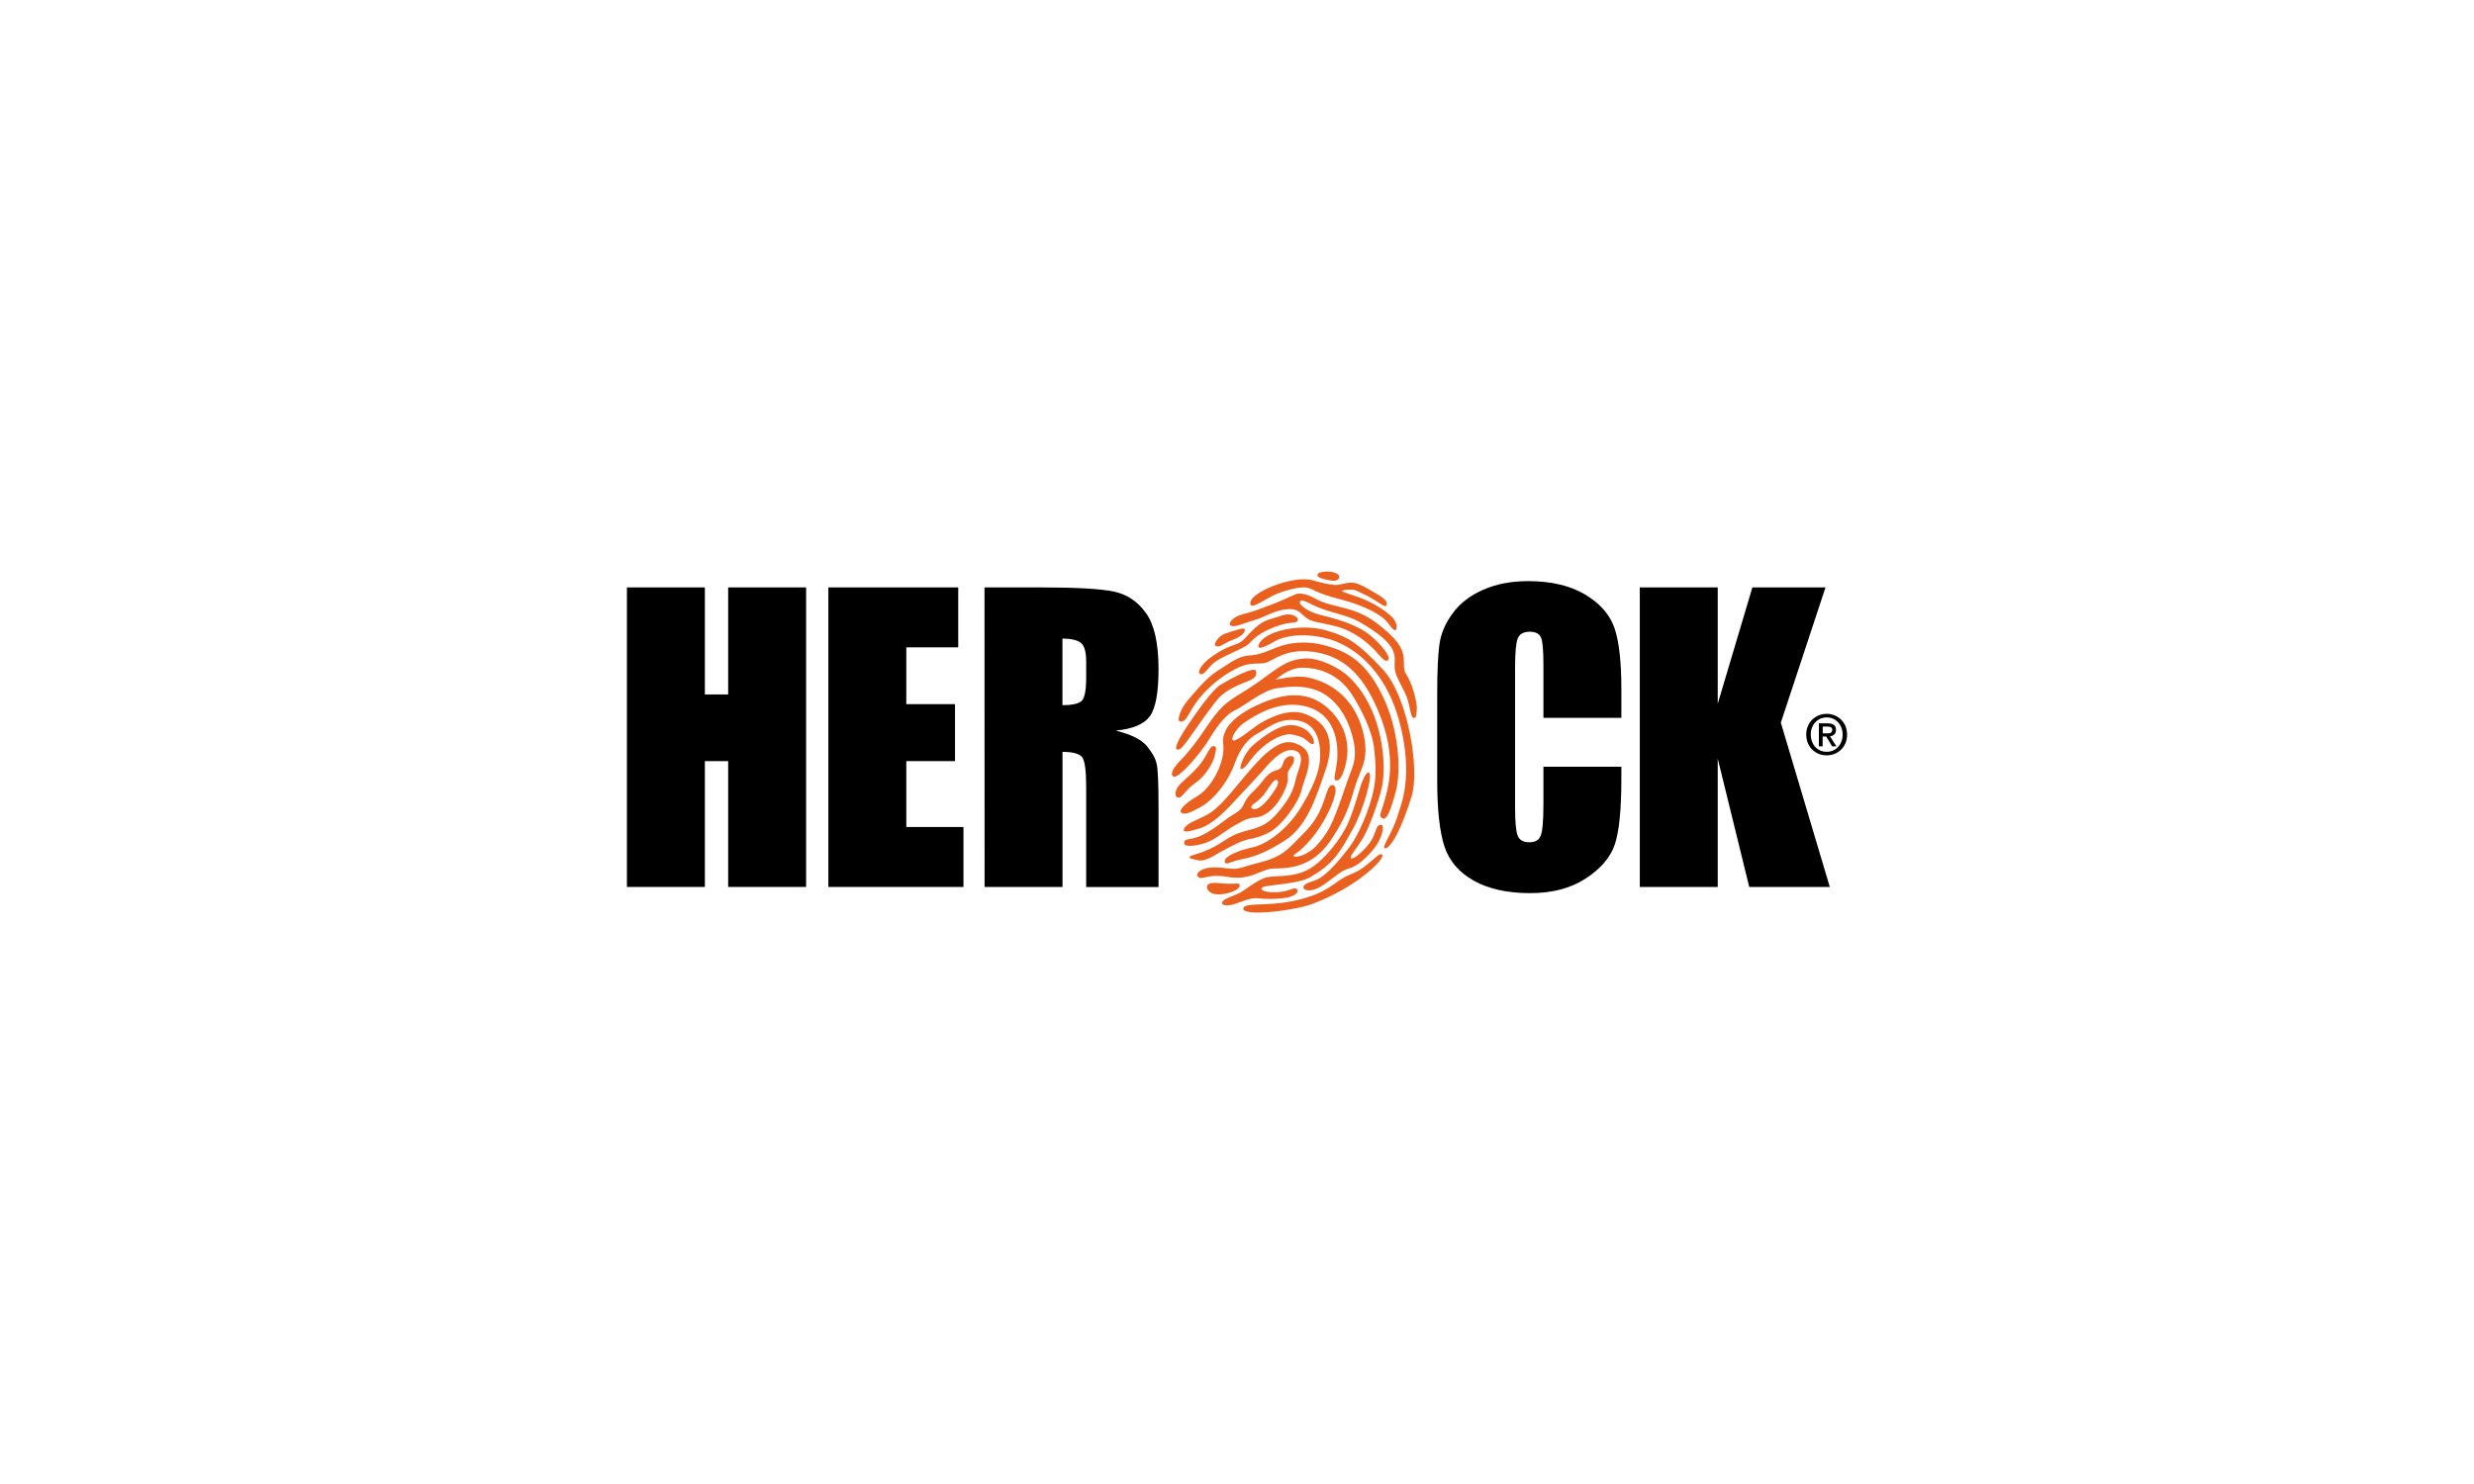 <?xml version="1.0" encoding="utf-8"?>
<!-- Generator: Adobe Illustrator 26.0.3, SVG Export Plug-In . SVG Version: 6.00 Build 0)  -->
<svg version="1.1" id="Calque_1" xmlns="http://www.w3.org/2000/svg" xmlns:xlink="http://www.w3.org/1999/xlink" x="0px" y="0px"
	 viewBox="0 0 283.46 170.08" style="enable-background:new 0 0 283.46 170.08;" xml:space="preserve">
<style type="text/css">
	.st0{fill:#E9601F;}
	.st1{fill:#E00D1D;}
	.st2{fill-rule:evenodd;clip-rule:evenodd;fill:#FFFFFF;}
	.st3{fill-rule:evenodd;clip-rule:evenodd;fill:#E00D1D;}
	.st4{fill-rule:evenodd;clip-rule:evenodd;fill:#F9D01A;}
	.st5{fill-rule:evenodd;clip-rule:evenodd;}
	.st6{fill:none;stroke:#FFFFFF;stroke-width:0.21;stroke-miterlimit:10;}
	.st7{fill:#A7A8A9;}
	.st8{fill:#BCCE26;}
	.st9{fill:none;}
	.st10{fill:#706D70;}
	.st11{enable-background:new    ;}
	.st12{fill:#EF8009;}
	.st13{fill:#FFFFFF;}
	.st14{fill:#0F509C;}
	.st15{fill:#FFE50B;}
	.st16{fill:#FCE50E;}
	.st17{fill:#010202;}
	.st18{fill:#E2001A;}
</style>
<g>
	<g>
		<g>
			<polyline points="83.43,67.32 83.43,79.59 80.76,79.59 80.76,67.32 71.83,67.32 71.83,101.65 80.76,101.65 80.76,87.23 
				83.43,87.23 83.43,101.65 92.36,101.65 92.36,67.32 83.43,67.32 			"/>
		</g>
	</g>
	<polyline points="94.91,67.32 109.79,67.32 109.79,74.19 103.84,74.19 103.84,80.7 109.42,80.7 109.42,87.23 103.84,87.23 
		103.84,94.78 110.39,94.78 110.39,101.65 94.91,101.65 94.91,67.32 	"/>
	<path d="M121.73,73.19v7.63c1,0,1.71-0.14,2.11-0.41c0.4-0.28,0.61-1.17,0.61-2.68v-1.89c0-1.09-0.19-1.8-0.58-2.14
		C123.47,73.36,122.76,73.19,121.73,73.19 M112.8,67.32h6.32c4.21,0,7.06,0.16,8.56,0.49c1.49,0.33,2.71,1.16,3.65,2.49
		c0.94,1.34,1.41,3.46,1.41,6.39c0,2.67-0.33,4.47-0.99,5.39c-0.67,0.92-1.97,1.47-3.92,1.65c1.77,0.44,2.95,1.03,3.56,1.76
		c0.61,0.74,0.99,1.41,1.13,2.03c0.15,0.61,0.22,2.31,0.22,5.08v9.06h-8.29V90.24c0-1.84-0.14-2.98-0.43-3.41
		c-0.29-0.44-1.05-0.66-2.28-0.66v15.48h-8.93L112.8,67.32L112.8,67.32z"/>
	<path d="M185.77,82.27h-8.93V76.3c0-1.74-0.09-2.82-0.29-3.25c-0.19-0.43-0.61-0.65-1.26-0.65c-0.73,0-1.2,0.26-1.4,0.78
		c-0.2,0.52-0.3,1.66-0.3,3.39v15.94c0,1.67,0.1,2.76,0.3,3.26c0.2,0.51,0.64,0.76,1.34,0.76c0.67,0,1.1-0.25,1.3-0.76
		c0.2-0.51,0.31-1.71,0.31-3.59v-4.31h8.93v1.34c0,3.55-0.25,6.07-0.75,7.56c-0.5,1.49-1.61,2.79-3.33,3.91
		c-1.72,1.12-3.84,1.68-6.35,1.68c-2.61,0-4.77-0.47-6.47-1.42c-1.69-0.95-2.82-2.26-3.37-3.93c-0.55-1.68-0.83-4.19-0.83-7.56
		V79.42c0-2.47,0.09-4.33,0.25-5.56c0.17-1.24,0.68-2.43,1.52-3.57c0.84-1.15,2.01-2.05,3.5-2.7c1.49-0.66,3.21-0.99,5.14-0.99
		c2.63,0,4.8,0.51,6.51,1.52c1.71,1.02,2.83,2.28,3.37,3.8s0.81,3.88,0.81,7.08L185.77,82.27"/>
	<polyline points="209.16,67.32 204.04,82.82 209.65,101.65 200.42,101.65 196.81,86.93 196.81,101.65 187.88,101.65 187.88,67.32 
		196.81,67.32 196.81,80.66 200.78,67.32 209.16,67.32 	"/>
	<g>
		<g>
			<path d="M209.32,84.05c0.33,0,0.61-0.03,0.61-0.42c0-0.32-0.31-0.36-0.57-0.36h-0.52v0.77L209.32,84.05 M208.83,85.54h-0.43
				v-2.64h1c0.64,0,0.96,0.22,0.96,0.76c0,0.48-0.3,0.67-0.69,0.72l0.74,1.16h-0.49l-0.68-1.13h-0.41L208.83,85.54L208.83,85.54z
				 M209.3,82.22c-1.03,0-1.83,0.81-1.83,1.97c0,1.08,0.7,1.97,1.83,1.97c1.02,0,1.82-0.8,1.82-1.97
				C211.12,83.03,210.32,82.22,209.3,82.22 M209.3,86.57c-1.37,0-2.35-1.03-2.35-2.38c0-1.43,1.08-2.38,2.35-2.38
				c1.25,0,2.33,0.95,2.33,2.38C211.64,85.62,210.55,86.57,209.3,86.57"/>
		</g>
		<g>
			<path class="st0" d="M158.33,97.92c-0.27-0.18-0.65,0.35-1.85,1.29c-1.13,0.89-1.79,0.96-2.41,1.31
				c-0.73,0.4-1.17,0.82-2.07,1.36c-0.9,0.54-1.71,0.81-2.59,1.07c-3.67,1.1-6.86,0.36-6.96,1.16c-0.11,0.97,5.73,0.29,7.89-0.51
				c1.66-0.61,3.36-1.5,4.76-2.42C157.13,99.85,158.74,98.2,158.33,97.92"/>
		</g>
	</g>
	<path class="st0" d="M147.37,102.89c0.8-0.12,1.54-0.59,1.23-0.96c-0.3-0.37-0.72,0.23-2.21,0.32c-1.48,0.09-2.21-0.31-1.69-0.58
		c0.53-0.28,3.99-0.33,5.38-1.12c2.68-1.51,3.45-2.85,5.02-5.72c1.01-1.83,2.31-6.09,1.72-6.29c-0.34-0.11-0.81,1.17-0.96,1.65
		c0,0-0.71,2.56-1.43,4.21c-0.66,1.51-2.8,4.47-4.8,5.39c-2,0.91-3.74,0.42-4.84,0.87c-1.1,0.45-2.07,1.3-2.71,1.65
		s-1.88,0.67-2.04,1.06c-0.13,0.32,0.19,0.44,0.92,0.36c0.72-0.08,2.16-0.91,3.15-0.78C145.1,103.07,146.3,103.05,147.37,102.89"/>
	<path class="st0" d="M142.04,101.41c-0.05-0.31-0.46,0.01-2.39-0.2c-2.05-0.22-1.39,1.01-0.65,1.21
		C140.11,102.73,142.14,102.08,142.04,101.41"/>
	<path class="st0" d="M136.38,84.42c0.84-1.17,2.31-3.34,3.23-4.39c0.91-1.05,2.8-1.74,3.34-1.95c0.55-0.21,1.12-0.51,0.96-1.17
		c-0.15-0.65-3.09,0.98-4.05,1.56c-0.96,0.57-2.73,3.1-3.83,4.74c-1.1,1.65-1.46,2.54-1.21,2.67
		C135.18,86.07,135.54,85.59,136.38,84.42"/>
	<path class="st0" d="M151.68,73.94c-2.19-0.58-4.16-0.23-5.35,0.24c-1.18,0.47-2.05,0.89-3.26,0.95s-2.32,0.98-3.6,1.77
		c-1.28,0.79-2.81,2.69-3.5,3.51c-0.68,0.82-1.15,2.15-0.81,2.25c0.82,0.24,0.89-0.95,2.28-2.66c1-1.23,2.43-2.44,4.02-3.29
		s2.41-0.58,3.38-0.71c0.98-0.14,2.47-1.97,6.29-1.18c3.38,0.7,5.31,3.21,6.75,6.59c2.34,5.48,1.11,9,0.75,10.36
		c-0.36,1.35-0.75,1.75-0.24,2.02c0.51,0.27,0.97-0.96,1.55-3.16c0.58-2.2,0.43-7.01-1.65-11.12
		C156.22,75.39,153.87,74.52,151.68,73.94"/>
	<path class="st0" d="M139.16,86.66c0.13-0.56,0.34-1.11-0.08-1.15c-0.36-0.04-0.46,0.31-1.16,1.5c-0.7,1.18-2.41,2.5-2.83,2.99
		s-0.6,1.29-0.12,1.4c0.49,0.11,0.73-0.8,2.05-1.72C138.33,88.76,139.03,87.22,139.16,86.66"/>
	<path class="st0" d="M141.53,87.33c0.6-1.71,1.66-2.83,2.63-3.31c0.96-0.47,2.45-1.9,4.67-1.42c2.9,0.63,2.54,4.37,2.22,5.61
		c-0.34,1.32-1.07,2.79-1.93,4.21c-1.6,2.68-4,4.34-5.61,4.69c-1.61,0.35-3.2,1.01-3.19,1.6c0.01,0.59,0.78-0.03,1.91-0.23
		c1.13-0.2,2.68-0.65,5.04-2.19c2.36-1.55,3.41-4.46,4.68-8.28c1.26-3.83-0.53-5.56-2.58-6.24s-4.65,0.9-5.33,1.35
		c-0.68,0.45-2.99,2.44-2.84,1.49c0.08-0.48,0.63-1.24,1.23-1.69c0.79-0.59,1.82-1.13,2.25-1.33c0.43-0.19,2.59-1.27,5.02-0.61
		c3.85,1.05,3.6,5.28,3.49,6.31c-0.11,1.03-0.44,2.02-0.2,2.12s0.68,0.14,1.16-1.67c1.09-4.16-1.89-7.14-4.13-7.81
		c-2.24-0.68-4.46,0.18-6.04,0.91c-1.58,0.73-3.09,1.8-3.61,3c-0.52,1.21,0.02,1.29-0.3,2.9c-0.31,1.61-1.48,3.7-2.99,4.57
		c-1.51,0.87-1.92,1.58-1.81,1.73c0.36,0.48,1.15,0.07,2.37-0.59C138.85,91.76,140.63,89.89,141.53,87.33"/>
	<path class="st0" d="M139.37,97.91c0,0,0.67-0.42,2.24-1.19c1.57-0.78,1.8-0.39,3.57-1.2s3.66-3.76,3.91-4.84
		c0.25-1.08,0.76-2.07,0.87-3.18c0.12-1.24-0.37-1.87-1.52-2.3c-1.15-0.43-2.13,0.16-3.04,0.87c-0.92,0.71-1.61,1.54-2.79,2.9
		c-1.17,1.37-2.84,3.64-4.37,4.44c-1.06,0.56-2.21,0.9-2.56,1.54s0.98,0.22,1.58,0.05c1.79-0.52,3.29-2.22,4.56-3.58
		c1.27-1.37,2.21-2.35,2.86-3.09c0.64-0.73,2.12-2.58,3.5-2.35c1.38,0.23,0.81,1.72,0.47,2.67c-0.34,0.95-0.25,1.92-1.65,3.74
		c-1.17,1.52-1.97,2.24-3.57,2.65c-2.17,0.55-2.42,0.85-3.83,1.73c-1.41,0.88-3.18,1.28-3.24,1.36c-0.21,0.31,0.24,0.3,0.98,0.47
		C138.07,98.77,139.37,97.91,139.37,97.91"/>
	<path class="st0" d="M149.41,83.51c-0.45-0.24-0.99-0.45-1.71-0.4c-1.24,0.08-2.91,1.2-4.2,2.36c-0.96,0.86-1.58,2.6-1.32,2.66
		c0.41,0.09,1.01-0.98,1.55-1.58c2.1-2.32,3.81-2.41,4.05-2.4c0.43,0.02,1.33,0.28,1.59,0.45c0.52,0.34,1.02,0.97,1.16,0.54
		C150.66,84.71,150.01,83.83,149.41,83.51"/>
	<path class="st0" d="M158.34,94.55c-0.74-0.21-0.62,0.99-1.36,1.99c-0.74,1-1.59,1.66-1.86,1.77c-0.27,0.11-0.47,0.17-0.31-0.22
		c0.16-0.39,1.08-1.46,1.58-2.46c0.71-1.41,1.62-3.96,1.94-5.4c0.43-1.94,0.23-5.74-1.17-8.87c-1.48-3.31-3.42-4.5-4.16-4.89
		s-2.31-1.17-3.73-0.98c-1.55,0.2-2.06,0.44-4.51,2.25c-2.67,1.98-3.76,2.16-5.15,3.74c-1.38,1.58-2.23,3.52-4.54,5.86
		c0,0-1.21,1.26-0.65,1.65s3.14-2.69,3.97-4.04c0.83-1.35,1.87-2.96,3.11-3.55c1.23-0.59,3.17-2.28,4.79-2.52
		c1.63-0.24,3.04-0.31,4.47,0.2c1.43,0.51,3.23,1.93,4.13,5.07c0.54,1.89,0.43,2.92-0.1,4.26c-0.53,1.34-0.97,2.83-1.6,4.48
		c-0.63,1.65-1.14,2.69-2.27,3.94c-1.13,1.26-2.59,1.51-2.69,1.28s0.55-0.21,2.1-2.08c1.8-2.17,3.36-5.83,2.41-6.04
		c-0.95-0.22-0.62,2.7-3.09,5.22c-2.09,2.12-2.57,2.95-5.41,3.66c-1.98,0.5-2.31,0.83-3.5,0.66s-2.4-0.19-3.06,0.17
		c-0.57,0.31-0.68,0.69-0.23,0.9c0.38,0.17,1.15-0.47,3.14-0.11c2.71,0.49,3.9-0.9,5.28-0.95c1.38-0.04,4.32,0.11,6.57-3.19
		c2.25-3.3,2.37-5.06,3.02-6.81c0.65-1.75,0.93-2.1,0.99-3.46c0.06-1.37-0.62-7.08-6.57-8.44c-1.37-0.31-3.73,0.27-3.73,0.27
		s1.49-1.41,3.08-1.39c2.85,0.03,4.64,1.48,5.65,3.05c1,1.57,2.35,4.1,2.57,6.27c0.16,1.54,0.28,2.91-0.05,4.61
		c-0.48,2.43-1.83,5.39-2.76,6.6c-1.5,1.98-2.56,3.03-3.36,3.55c-0.8,0.52-1.81,0.48-1.94,1.08c-0.07,0.31,0.69,0.61,1.76,0.05
		c1.07-0.55,2.33-1.82,3.12-2.08c0.79-0.27,1.35-0.37,2.72-1.83C158.55,96.11,158.56,94.61,158.34,94.55"/>
	<path class="st0" d="M137.52,77.25c0.55,0.19,0.85-0.89,1.93-1.55c1.23-0.76,3.17-1.42,3.68-1.96c0.51-0.54,1.15-1.21,2.95-1.9
		c1.8-0.68,2.33-0.33,2.59-0.69c0.11-0.15,0-0.51-0.66-0.68c-0.66-0.17-0.98,0.05-2.57,0.52c-1.59,0.48-2.54,2.05-3.2,2.53
		c-0.66,0.47-1.49,0.42-3.23,1.61C137.57,76.1,137.12,77.11,137.52,77.25"/>
	<path class="st0" d="M141.09,73.39c0.94-0.36,1.48-0.72,1.54-1.17c0.06-0.44-0.97,0-2.09,0.34c-1.12,0.34-1.43,1.33-1.34,1.4
		C139.71,74.35,140.14,73.75,141.09,73.39"/>
	<path class="st0" d="M143.68,71.08c1.17-0.32,2.18-1.05,3.54-1.23s1.59,0.22,2.31,0.85c0.72,0.64,1.58,0.57,3.6,1.1
		c2.02,0.53,3.57,1.85,4.41,2.75c0.84,0.9,1.2,1.44,1.54,1.06c0.34-0.39-1.44-2.6-3.21-3.54c-1.77-0.95-3.64-1.35-4.78-1.65
		c-1.14-0.31-2.23-1.03-2.16-1.43c0.06-0.34,0.61-0.11,1.41,0.3c1.9,0.98,3.78,1.03,5.51,2.04c4.79,2.78,3.83,3.92,3.95,5.28
		c0.09,1.08,1.17,2.45,1.51,3.67c0.28,0.98,0.35,2.05,0.68,2.01c0.33-0.04,0.26-0.34,0.34-1c0.08-0.66-0.49-2.74-0.98-3.6
		c-0.49-0.86-0.48-0.7-0.51-2.08c-0.03-1.39-0.93-2.51-2.98-4.1c-2.06-1.6-3.84-1.79-5.45-2.23c-1.61-0.44-1.73-0.82-2.73-1.12
		c-1.01-0.3-1.24-0.03-1.55,0.09c-0.42,0.16-1.38,0.64-2.22,0.95c-0.84,0.3-2.06,0.84-3.42,1.17c-1.35,0.33-1.73,1.07-1.55,1.27
		C141.37,72.03,142.51,71.4,143.68,71.08"/>
	<g>
		<g>
			<path class="st0" d="M146.19,68.1c0.55-0.25,2.61-0.93,3.51-0.76c0.95,0.19,0.71,0.53,3.9,1.35c3.19,0.82,4.82,1.99,5.22,2.47
				c0.4,0.48,0.79,1.08,1.03,1.07c0.25-0.01,0.31-0.85-0.36-1.51c-0.67-0.65-2.02-1.62-3.77-2.25c-0.88-0.31-2.09-0.68-1.96-0.76
				c0.24-0.15,1.24-0.17,1.55-0.06c0,0,1.31,0.57,2.09,1.06c0.84,0.52,1.37,0.99,1.48,0.61c0.11-0.38-0.34-0.79-0.97-1.15
				c-0.32-0.18-1.78-1.13-2.61-1.34c-0.82-0.22-1.67,0.25-2.36,0.21c-0.69-0.05-1.55-0.25-2.57-0.54c-2.21-0.62-7.43,1.45-7.11,2.75
				C143.41,69.84,144.92,68.67,146.19,68.1"/>
		</g>
		<g>
			<path class="st0" d="M152.31,66.5c0.53,0.12,1.05,0.06,1.12-0.29c0.08-0.34-0.26-0.51-0.73-0.64c-0.43-0.12-1.71-0.1-1.75,0.3
				C150.9,66.26,151.78,66.38,152.31,66.5"/>
		</g>
	</g>
	<path class="st0" d="M158.46,76.75c-2.86-3.07-4.01-3.78-6.54-4.51c-2.98-0.86-7.29,0.11-7.73,1.75c-0.09,0.36,0.29,0.43,1.83-0.47
		c1.44-0.84,3.98-0.94,6.28-0.27c2.3,0.67,6.29,3.03,8.02,9.4c1.72,6.36,0.12,9.78-0.06,10.44c-0.6,2.21-1.96,3.94-1.62,4.12
		c0.34,0.18,1.51-0.89,3.09-5.93C162.7,88.23,161.32,79.81,158.46,76.75"/>
	<path class="st0" d="M145.38,91.49c-1.16,1.48-1.83,1.31-1.96,1.13c-0.3-0.4,0.77-0.58,1.64-1.9c0.4-0.59,0.91-1.47,1.23-1.32
		C146.59,89.56,146.53,90.01,145.38,91.49 M147.98,86.66c-0.31-0.05-0.75,0.21-0.89,0.59c-0.15,0.39-0.2,0.88-0.87,1.04
		c-0.62,0.15-1.04,0.52-1.74,1.45c-0.71,0.93-1.49,1.32-1.93,2.35s-1.15,1.08-2.27,1.96s-2.52,1.8-3.44,1.99
		c-0.92,0.19-1.09,0.19-1.14,0.43c-0.08,0.32,0.01,0.4,0.45,0.46c0.44,0.06,1.99-0.11,3.28-0.99c1.29-0.89,3.16-2.2,4.23-2.23
		c1.07-0.03,2.29-0.8,3.24-2.54c0.95-1.74,0.56-2.16,0.66-2.6c0.1-0.44,0.59-0.9,0.68-1.27C148.3,86.92,148.29,86.71,147.98,86.66"
		/>
</g>
</svg>
